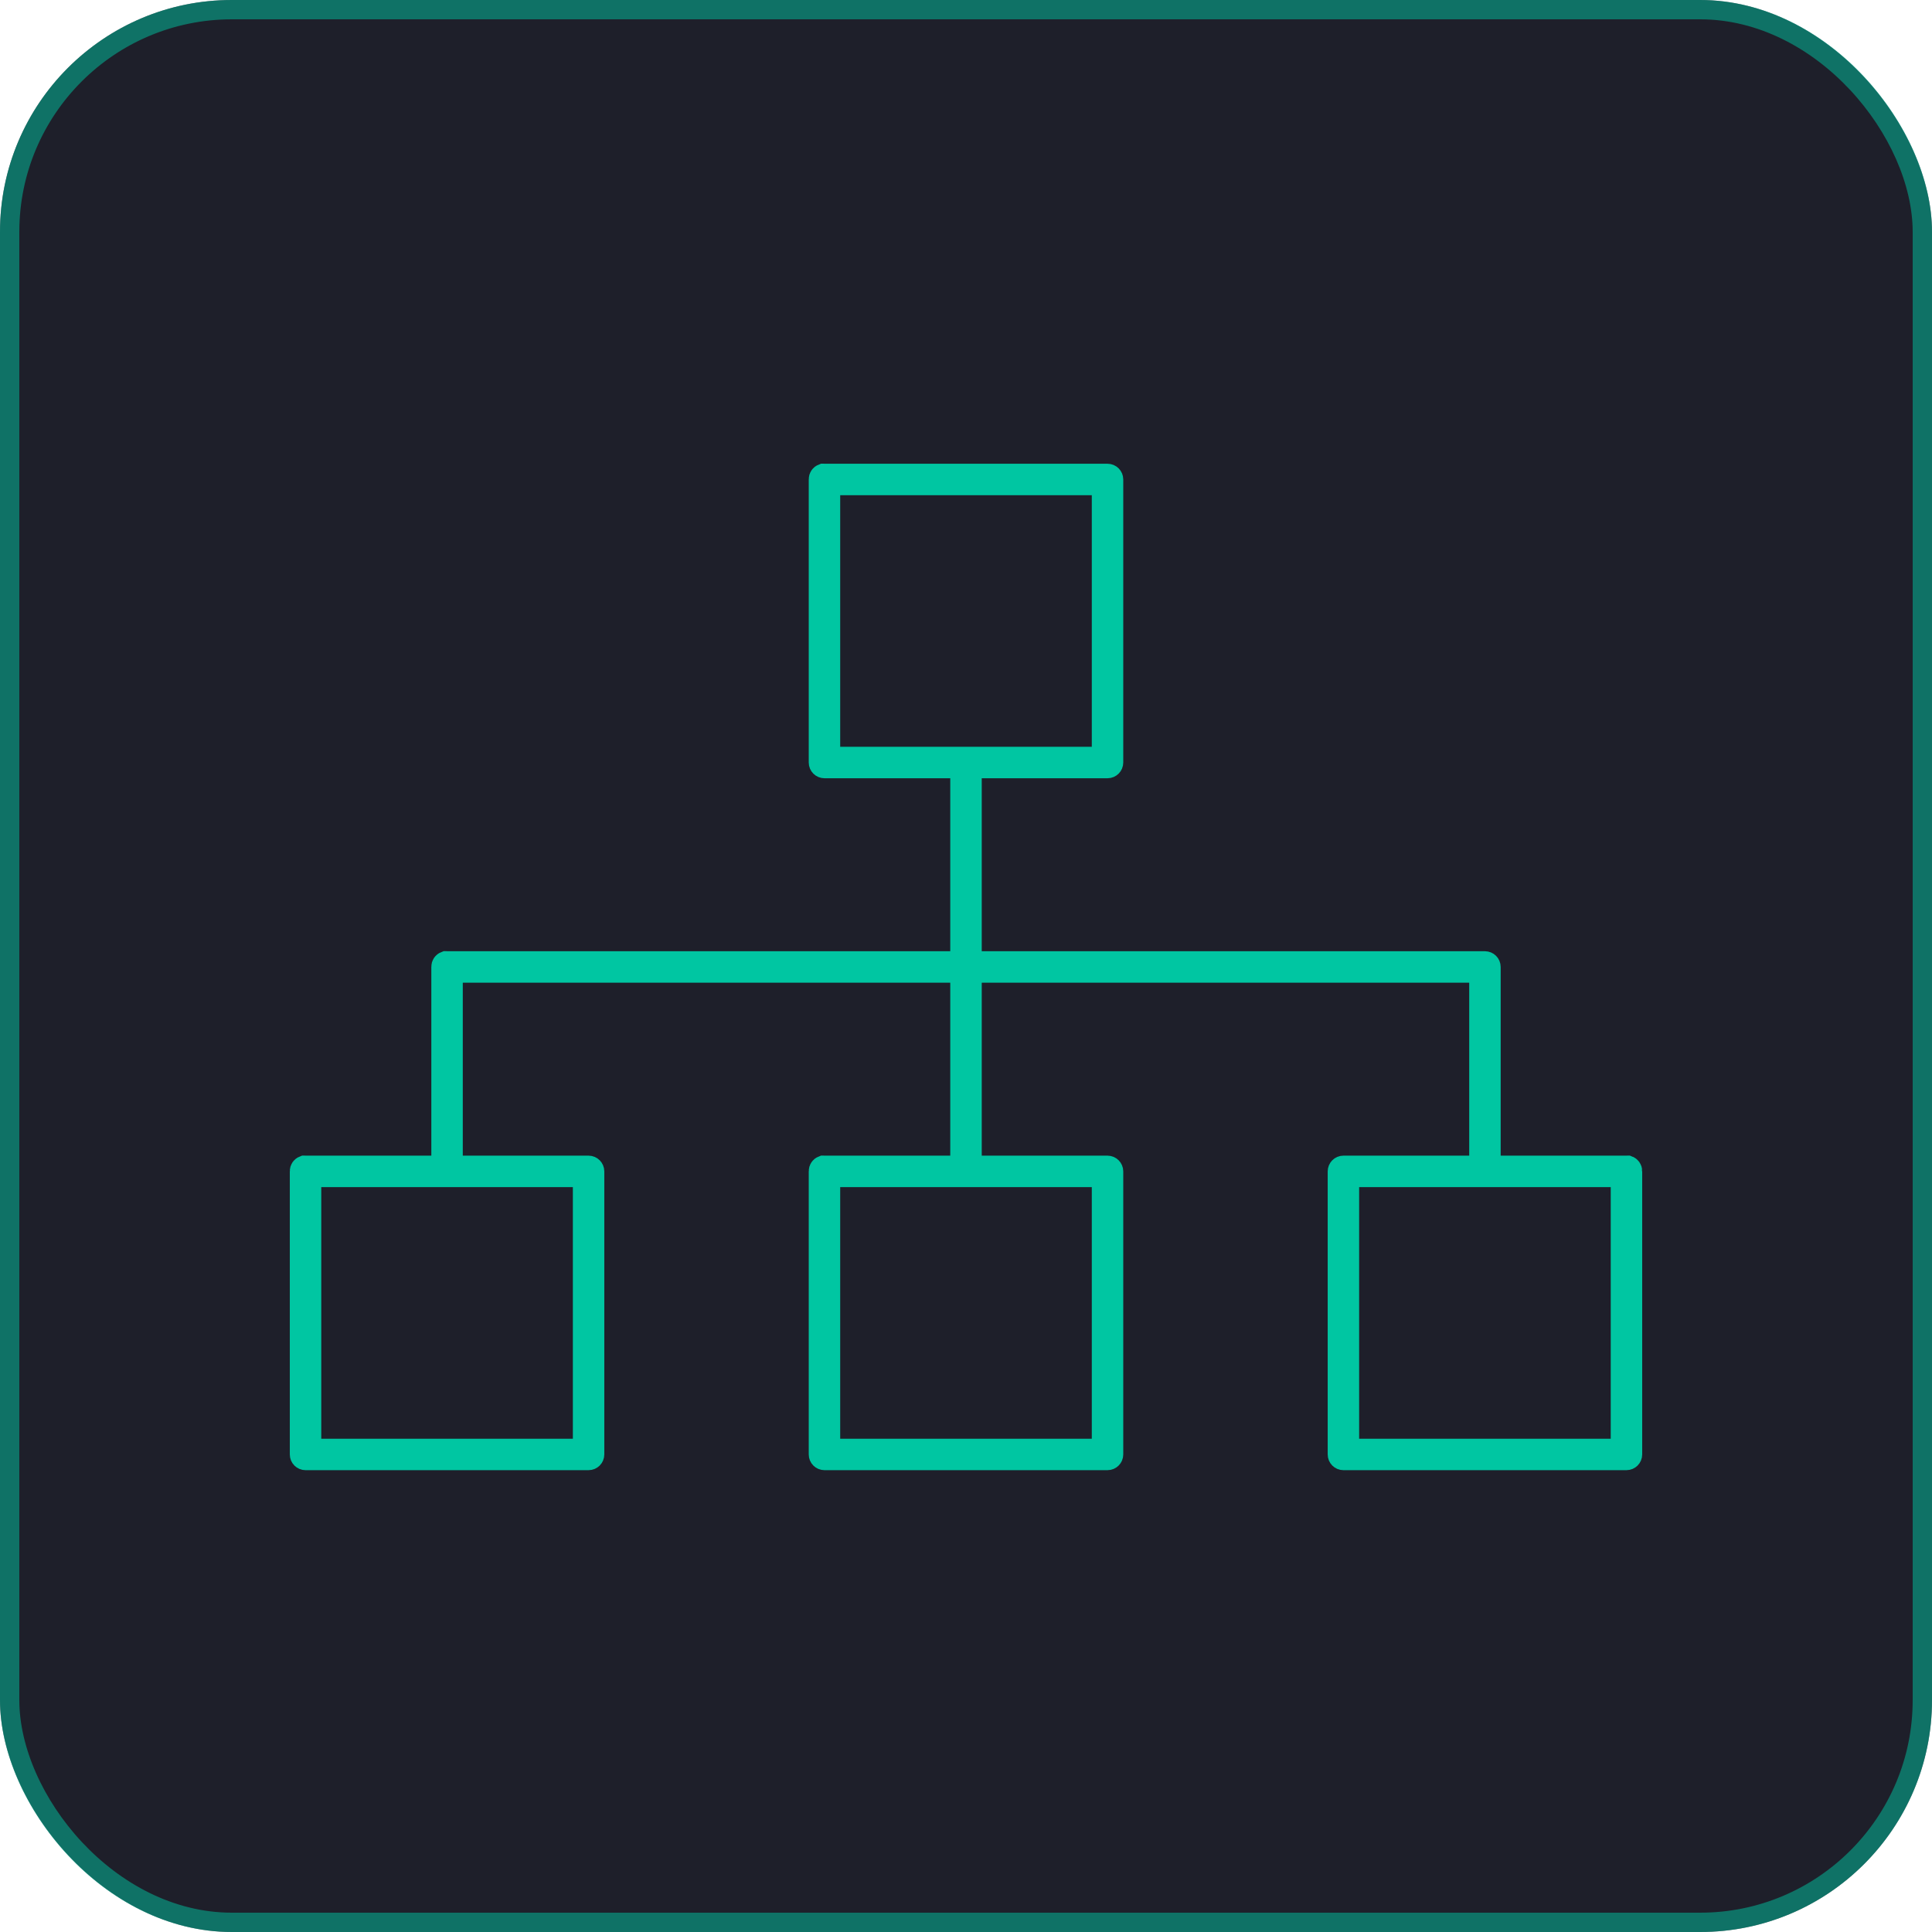 <svg width="100" height="100" viewBox="0 0 100 100" fill="none" xmlns="http://www.w3.org/2000/svg">
<rect width="100" height="100" rx="12" fill="#1E1F2A"/>
<rect x="0.5" y="0.5" width="99" height="99" rx="11.5" stroke="#00C6A2" stroke-opacity="0.5"/>
<path d="M42.492 24.817H42.492L42.492 24.807C42.49 24.728 42.539 24.659 42.611 24.632C42.611 24.632 42.612 24.632 42.612 24.632L42.643 24.635H42.675H57.325C57.427 24.635 57.508 24.717 57.508 24.817V39.468C57.508 39.569 57.426 39.651 57.325 39.651H50.814H50.183V40.282V49.236V49.867H50.814H76.861C76.961 49.867 77.043 49.948 77.043 50.05V59.817V60.448H77.674H84.186H84.214L84.242 60.446C84.244 60.446 84.247 60.445 84.249 60.445C84.321 60.472 84.37 60.541 84.369 60.62L84.368 60.62V60.631V75.282C84.368 75.382 84.287 75.464 84.186 75.464H69.535C69.434 75.464 69.353 75.382 69.353 75.282V60.631C69.353 60.53 69.435 60.448 69.535 60.448H76.046H76.678V59.817V50.864V50.232H76.046H50.814H50.183V50.864V59.817V60.448H50.814H57.325C57.426 60.448 57.508 60.53 57.508 60.631V75.282C57.508 75.382 57.427 75.464 57.325 75.464H42.675C42.573 75.464 42.492 75.382 42.492 75.282V60.631H42.492L42.492 60.62C42.49 60.541 42.539 60.472 42.611 60.445C42.614 60.445 42.616 60.446 42.619 60.446L42.647 60.448H42.675H49.186H49.817V59.817V50.864V50.232H49.186H23.953H23.322V50.864V59.817V60.448H23.953H30.465C30.565 60.448 30.647 60.53 30.647 60.631V75.282C30.647 75.382 30.566 75.464 30.465 75.464H15.814C15.713 75.464 15.632 75.382 15.632 75.282V60.631H15.632L15.631 60.62C15.63 60.541 15.679 60.472 15.751 60.445C15.753 60.445 15.756 60.446 15.758 60.446L15.786 60.448H15.814H22.326H22.957V59.817V50.05H22.957L22.957 50.038C22.956 49.96 23.004 49.891 23.076 49.864C23.078 49.864 23.081 49.864 23.083 49.864L23.111 49.867H23.14H49.186H49.817V49.236V40.282V39.651H49.186H42.675C42.574 39.651 42.492 39.569 42.492 39.468V24.817ZM43.488 25H42.857V25.632V38.655V39.286H43.488H56.511H57.143V38.655V25.632V25H56.511H43.488ZM16.628 60.813H15.997V61.445V74.468V75.1H16.628H29.651H30.283V74.468V61.445V60.813H29.651H16.628ZM43.488 60.813H42.857V61.445V74.468V75.1H43.488H56.511H57.143V74.468V61.445V60.813H56.511H43.488ZM70.348 60.813H69.717V61.445V74.468V75.1H70.348H83.371H84.003V74.468V61.445V60.813H83.371H70.348Z" stroke="#00C6A2" stroke-width="1.263"/>
</svg>
